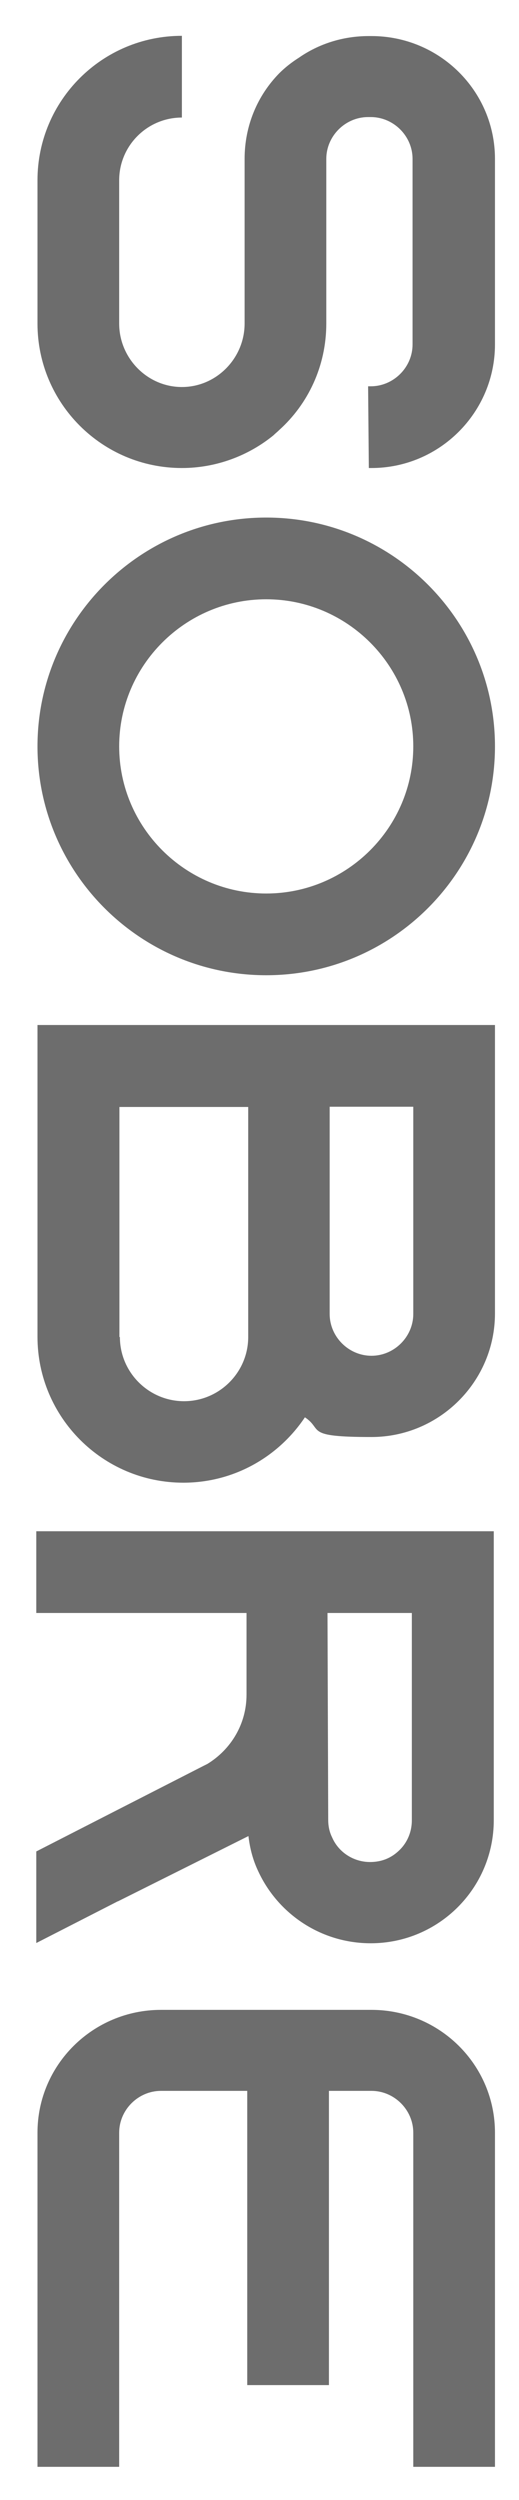 <?xml version="1.0" encoding="UTF-8"?>
<svg id="Layer_1" xmlns="http://www.w3.org/2000/svg" version="1.1" viewBox="0 0 216 1040">
  <!-- Generator: Adobe Illustrator 29.2.0, SVG Export Plug-In . SVG Version: 2.1.0 Build 108)  -->
  <defs>
    <style>
      .st0 {
        fill: #6d6d6d;
      }
    </style>
  </defs>
  <path class="st0" d="M153.2,160.7h1.1c9.5,0,17.4-7.9,17.4-17.4v-77.2c0-9.5-7.9-17.4-17.4-17.4h-1.1c-9.5,0-17.4,7.9-17.4,17.4v68.5c0,17.7-7.6,33.5-19.6,44.3-.8.8-1.6,1.4-2.4,2.2-10.3,8.4-23.7,13.6-38.1,13.6-33.2,0-60.1-26.9-60.1-60.1v-59.6c0-33.2,26.9-60.1,60.1-60.1v34c-14.4,0-26.1,11.7-26.1,26.1v59.6c0,14.4,11.7,26.4,26.1,26.4s26.1-12,26.1-26.4v-68.5c0-13.9,5.4-26.4,14.4-35.6,2.4-2.4,5.2-4.6,8.2-6.5,8.2-5.7,18.2-9,29.1-9h1.1c28.3,0,51.4,22.8,51.4,51.1v77.2c0,28.3-23.1,51.4-51.4,51.4h-1.1l-.3-34h0Z"/>
  <path class="st0" d="M110.8,405.7c-52.5,0-95.2-42.7-95.2-95.2s42.7-95.2,95.2-95.2,95.2,42.7,95.2,95.2-42.7,95.2-95.2,95.2ZM110.8,371.7c33.7,0,61.2-27.5,61.2-61.2s-27.5-61.2-61.2-61.2-61.2,27.5-61.2,61.2,27.5,61.2,61.2,61.2Z"/>
  <path class="st0" d="M76.3,616.8c-33.5,0-60.7-27.2-60.7-60.7v-129.7h190.4v120c0,28.3-23.1,51.4-51.4,51.4s-19.9-3-27.7-8.2c-10.9,16.3-29.4,27.2-50.6,27.2ZM49.9,556.2c0,14.7,12,26.7,26.7,26.7s26.7-12,26.7-26.7v-95.7h-53.6v95.7h.3-.1ZM137.2,460.4v86.2c0,9.5,7.9,17.4,17.4,17.4s17.4-7.9,17.4-17.4v-86.2h-34.8,0Z"/>
  <path class="st0" d="M49.1,790.9l-34,17.4v-38.1l34-17.4,35.6-18.2,1.6-.8c9.8-6,16.3-16.6,16.3-28.8v-34H15.1v-34h190.4v120.2c0,14.1-5.7,26.9-15,36.2-9.2,9.2-22,15-36.2,15-20.7,0-38.6-12.2-46.8-29.9-2.2-4.6-3.5-9.5-4.1-14.7l-54.4,27.2h0ZM136.6,757.2c0,2.4.5,4.9,1.6,7.1,2.7,6.3,9,10.3,15.8,10.3s10.6-3.3,12.5-5.2c2.2-2.2,4.9-6.3,4.9-12.2v-86.2h-35.1l.3,86.2h0Z"/>
  <path class="st0" d="M154.6,869.8h-17.7v122.4h-34v-122.4h-35.9c-9.5,0-17.4,7.9-17.4,17.4v139H15.6v-139c0-28.3,23.1-51.1,51.4-51.1h87.6c28.3,0,51.4,22.8,51.4,51.1v139h-34v-139c0-9.5-7.9-17.4-17.4-17.4h0Z"/>
</svg>